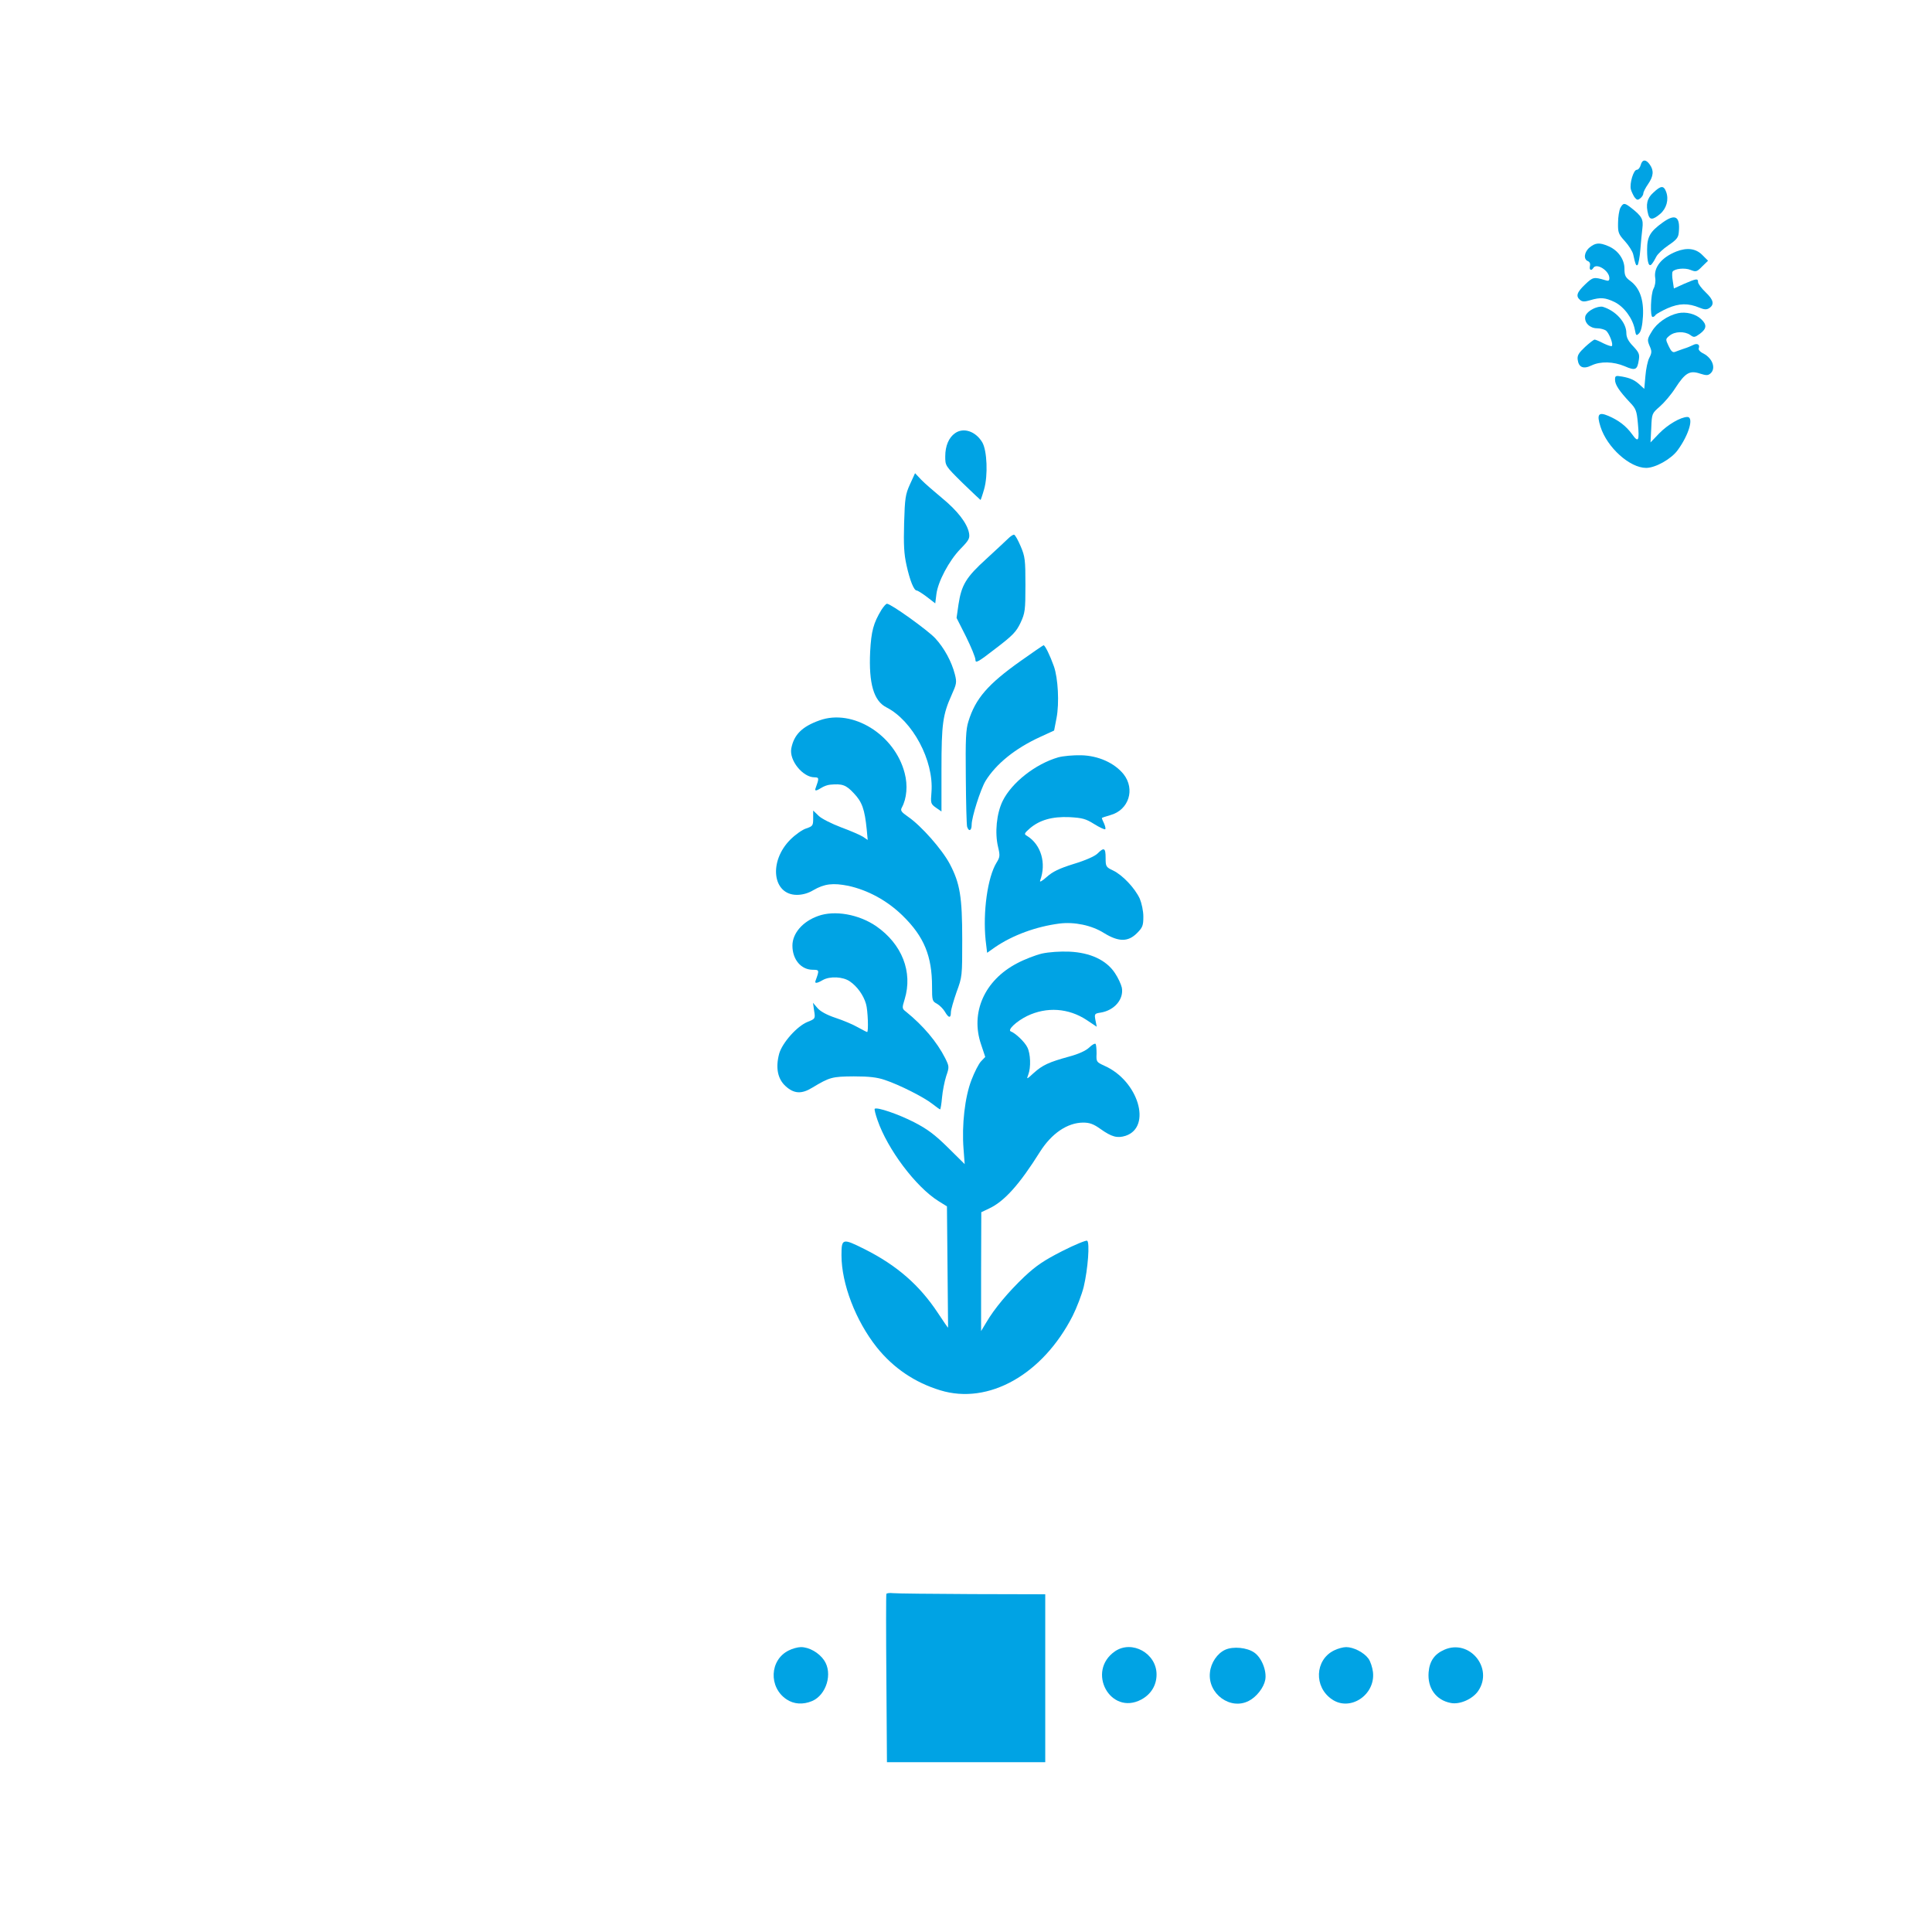<?xml version="1.0" standalone="no"?>
<!DOCTYPE svg PUBLIC "-//W3C//DTD SVG 20010904//EN"
 "http://www.w3.org/TR/2001/REC-SVG-20010904/DTD/svg10.dtd">
<svg version="1.0" xmlns="http://www.w3.org/2000/svg"
 width="1024pt" height="1024pt" viewBox="0 0 1024 1024"
 preserveAspectRatio="xMidYMid meet">

<g transform="translate(0,1024) scale(0.1,-0.1)"
fill="#00a3e4" stroke="none">
<path d="M8696 9365 c-4 -14 -13 -25 -21 -25 -17 0 -39 -73 -31 -104 3 -11 12
-30 19 -41 13 -16 17 -17 31 -6 9 7 16 19 16 26 0 7 11 29 25 49 29 42 32 72
9 104 -20 29 -40 28 -48 -3z"/>
<path d="M8763 9219 c-34 -30 -41 -64 -27 -116 8 -30 25 -29 63 3 34 29 47 76
32 117 -13 35 -28 34 -68 -4z"/>
<path d="M8588 9138 c-6 -13 -12 -48 -12 -79 -1 -51 2 -60 36 -97 21 -23 40
-54 44 -69 12 -55 16 -65 24 -57 4 5 11 41 14 79 3 39 8 90 11 115 6 48 -3 64
-59 108 -36 28 -42 28 -58 0z"/>
<path d="M8813 9061 c-68 -49 -83 -76 -83 -145 0 -68 10 -96 26 -74 6 7 16 24
23 38 7 14 36 41 64 60 43 29 53 41 55 69 8 84 -18 100 -85 52z"/>
<path d="M8426 8929 c-29 -23 -35 -63 -10 -73 10 -4 14 -14 11 -26 -5 -21 7
-28 18 -10 17 28 85 -15 85 -54 0 -14 -5 -17 -22 -11 -61 18 -65 17 -107 -23
-44 -42 -50 -62 -26 -82 12 -10 24 -10 54 -1 54 16 79 14 129 -10 50 -25 96
-87 107 -146 6 -33 8 -34 22 -20 11 10 18 41 21 90 5 88 -17 151 -67 188 -26
19 -31 29 -31 65 0 50 -35 99 -87 120 -45 19 -66 18 -97 -7z"/>
<path d="M8885 8907 c-78 -31 -121 -84 -112 -140 3 -19 -1 -43 -9 -57 -15 -28
-19 -150 -5 -150 6 0 13 5 16 11 4 5 32 21 63 35 62 27 110 28 170 3 24 -10
37 -11 50 -3 30 19 25 44 -17 84 -23 22 -41 46 -41 55 0 20 -8 19 -73 -9 l-55
-25 -6 40 c-4 22 -4 44 -1 49 10 16 66 22 96 9 28 -11 33 -10 61 19 l31 30
-31 31 c-34 34 -80 40 -137 18z"/>
<path d="M8440 8601 c-21 -11 -36 -27 -38 -40 -5 -32 25 -61 63 -61 17 0 38
-6 47 -12 17 -14 40 -73 31 -82 -3 -3 -23 4 -44 14 -21 11 -42 20 -47 20 -5 0
-28 -18 -51 -39 -33 -31 -42 -45 -39 -67 5 -41 30 -52 73 -31 48 23 116 21
176 -4 57 -25 67 -20 75 33 5 30 1 40 -30 73 -26 27 -36 47 -36 70 0 56 -56
118 -125 139 -12 3 -36 -2 -55 -13z"/>
<path d="M8894 8580 c-55 -12 -113 -52 -139 -97 -24 -39 -25 -45 -12 -76 13
-29 12 -37 -1 -63 -9 -16 -18 -60 -21 -97 l-6 -68 -21 19 c-28 27 -52 38 -96
46 -35 6 -38 5 -38 -17 0 -26 22 -59 79 -120 32 -33 36 -45 42 -110 9 -95 3
-106 -31 -58 -32 44 -72 74 -126 97 -52 22 -62 8 -41 -58 35 -110 155 -218
242 -218 49 0 133 47 167 94 60 82 87 176 51 176 -36 -1 -103 -40 -149 -87
l-46 -48 4 77 c3 77 4 77 45 113 23 20 61 64 83 99 52 80 76 94 130 76 32 -10
42 -11 55 0 31 26 13 80 -36 106 -19 9 -29 21 -25 29 7 19 -9 28 -31 16 -10
-5 -31 -14 -48 -19 -16 -6 -38 -13 -47 -17 -12 -5 -21 3 -34 31 -17 36 -17 37
5 55 28 23 79 24 109 4 20 -15 24 -14 52 6 36 27 38 48 6 78 -29 27 -79 40
-122 31z"/>
<path d="M5062 7944 c-33 -23 -52 -67 -52 -123 0 -50 0 -50 92 -141 51 -49 94
-90 95 -90 1 0 10 25 19 57 21 73 16 205 -10 249 -35 58 -99 80 -144 48z"/>
<path d="M4823 7673 c-24 -53 -27 -72 -31 -205 -3 -114 -1 -163 13 -225 18
-81 39 -133 54 -133 5 0 29 -15 54 -34 l44 -34 6 48 c8 67 67 178 127 240 46
47 51 57 46 85 -10 52 -61 118 -144 186 -42 35 -92 78 -110 97 l-32 34 -27
-59z"/>
<path d="M5344 7386 c-11 -11 -64 -60 -116 -108 -108 -98 -132 -138 -148 -243
l-10 -70 50 -99 c27 -55 50 -110 50 -123 0 -20 13 -13 106 59 92 70 110 89
133 137 24 52 26 66 26 201 0 132 -2 150 -25 204 -14 33 -29 60 -35 62 -5 1
-19 -8 -31 -20z"/>
<path d="M4672 7008 c-43 -71 -54 -113 -60 -222 -8 -169 19 -261 86 -295 139
-71 252 -282 239 -449 -5 -60 -4 -63 24 -83 l29 -20 0 223 c0 242 7 290 54
395 26 58 28 66 17 109 -17 67 -56 139 -104 191 -40 43 -235 183 -256 183 -5
0 -18 -15 -29 -32z"/>
<path d="M5410 6737 c-175 -124 -240 -200 -277 -320 -14 -43 -16 -96 -14 -297
1 -135 4 -253 7 -262 9 -28 24 -21 24 11 0 40 47 187 73 231 56 91 157 173
290 234 l74 34 13 67 c15 79 8 210 -14 273 -21 59 -47 112 -55 112 -3 -1 -58
-38 -121 -83z"/>
<path d="M4344 6422 c-93 -33 -136 -76 -150 -149 -12 -63 61 -153 123 -153 25
0 25 -5 6 -57 -7 -17 3 -16 30 1 12 8 33 16 47 17 64 6 84 -1 125 -45 44 -46
58 -84 69 -194 l5 -54 -25 17 c-14 9 -67 32 -116 50 -50 19 -104 46 -119 61
l-29 28 0 -41 c0 -39 -2 -42 -37 -54 -20 -6 -58 -33 -84 -59 -116 -116 -95
-293 35 -293 28 0 59 8 87 25 59 34 104 39 185 23 105 -23 208 -79 290 -160
112 -110 154 -213 154 -374 0 -73 1 -78 26 -91 14 -8 33 -27 42 -42 20 -35 32
-36 32 -3 0 13 14 61 30 107 30 81 30 85 30 277 0 229 -12 299 -66 402 -41 77
-151 202 -221 250 -36 25 -42 33 -33 49 26 48 32 118 15 182 -52 204 -276 343
-451 280z"/>
<path d="M5609 6226 c-121 -35 -247 -134 -295 -232 -32 -66 -42 -168 -24 -243
11 -46 10 -54 -8 -83 -48 -78 -73 -263 -58 -411 l8 -67 41 29 c95 65 219 110
342 126 79 10 171 -9 236 -50 78 -48 128 -48 175 -1 30 30 34 40 34 88 0 30
-9 71 -19 95 -26 56 -91 125 -141 149 -38 18 -40 21 -40 67 0 53 -8 58 -43 23
-14 -14 -63 -36 -126 -55 -77 -24 -112 -41 -143 -69 -26 -23 -39 -30 -35 -19
34 92 5 191 -70 237 -16 9 -15 13 16 40 52 44 118 63 210 59 67 -4 85 -8 131
-37 29 -18 55 -30 58 -27 3 3 0 16 -6 30 -7 14 -12 27 -12 29 0 2 21 9 46 16
97 27 132 137 69 217 -48 59 -133 98 -225 100 -41 1 -96 -4 -121 -11z"/>
<path d="M4336 5385 c-82 -29 -136 -92 -136 -157 0 -74 46 -128 108 -128 35 0
35 -2 15 -57 -7 -17 6 -16 37 2 38 22 108 19 145 -7 38 -26 72 -73 85 -119 10
-32 14 -149 6 -149 -2 0 -24 11 -49 25 -24 14 -78 37 -118 50 -48 16 -82 35
-97 53 l-23 27 6 -42 c7 -42 6 -43 -34 -59 -56 -22 -134 -110 -151 -168 -20
-74 -9 -134 34 -173 44 -40 84 -43 141 -8 93 56 105 59 220 60 82 0 124 -5
165 -19 78 -26 208 -92 252 -127 20 -16 39 -29 41 -29 2 0 7 28 10 63 3 34 13
85 22 113 17 49 16 52 -5 95 -44 87 -117 173 -207 246 -22 17 -23 19 -8 67 44
144 -14 292 -151 387 -92 63 -220 86 -308 54z"/>
<path d="M5523 5186 c-34 -8 -94 -31 -133 -52 -172 -90 -248 -261 -190 -430
l22 -66 -22 -23 c-12 -12 -35 -57 -51 -99 -35 -90 -52 -239 -42 -366 l6 -80
-89 88 c-69 68 -109 98 -179 134 -84 43 -198 82 -209 71 -2 -3 4 -29 15 -60
53 -154 202 -353 323 -429 l45 -28 3 -321 c2 -176 3 -321 3 -322 -1 -1 -25 34
-54 78 -97 147 -217 252 -388 338 -118 59 -123 58 -123 -32 0 -151 75 -347
187 -488 88 -110 202 -187 337 -228 255 -78 542 83 701 394 22 44 49 114 59
155 22 93 33 235 18 244 -6 3 -65 -21 -132 -55 -96 -49 -138 -77 -201 -136
-84 -80 -159 -169 -202 -243 l-27 -45 0 315 1 315 40 19 c81 37 162 127 271
301 62 98 145 154 228 155 35 0 55 -7 93 -34 59 -42 89 -50 133 -36 141 47 67
292 -112 371 -43 20 -44 21 -42 65 0 24 -2 47 -5 51 -4 4 -20 -5 -35 -20 -17
-16 -56 -34 -105 -47 -109 -30 -141 -45 -188 -87 -38 -35 -39 -35 -29 -9 15
39 12 112 -5 145 -14 29 -63 75 -87 84 -21 7 29 54 86 82 104 50 219 42 315
-21 l54 -36 -7 35 c-6 33 -5 35 28 40 73 12 123 71 112 132 -4 18 -20 53 -37
78 -45 68 -130 108 -241 113 -50 2 -108 -2 -145 -10z"/>
<path d="M4698 1792 c-2 -4 -2 -206 0 -449 l3 -443 419 0 420 0 0 445 0 445
-387 1 c-214 1 -402 3 -420 5 -18 2 -33 0 -35 -4z"/>
<path d="M4180 1492 c-101 -50 -107 -195 -11 -259 39 -26 87 -29 135 -9 76 32
111 147 64 216 -27 40 -79 70 -123 70 -16 0 -46 -8 -65 -18z"/>
<path d="M5910 1488 c-154 -106 -25 -343 139 -256 52 28 81 76 81 133 0 112
-130 184 -220 123z"/>
<path d="M6494 1496 c-42 -19 -76 -69 -81 -120 -13 -113 108 -202 206 -151 41
21 79 70 87 111 9 48 -19 118 -58 145 -38 27 -112 34 -154 15z"/>
<path d="M7070 1492 c-101 -50 -107 -194 -10 -259 96 -66 231 24 217 145 -3
24 -13 56 -24 71 -24 33 -79 61 -118 61 -16 0 -46 -8 -65 -18z"/>
<path d="M7655 1496 c-52 -23 -78 -60 -83 -119 -7 -84 39 -148 117 -163 48
-10 117 21 146 64 82 121 -47 277 -180 218z"/>
</g>
</svg>
